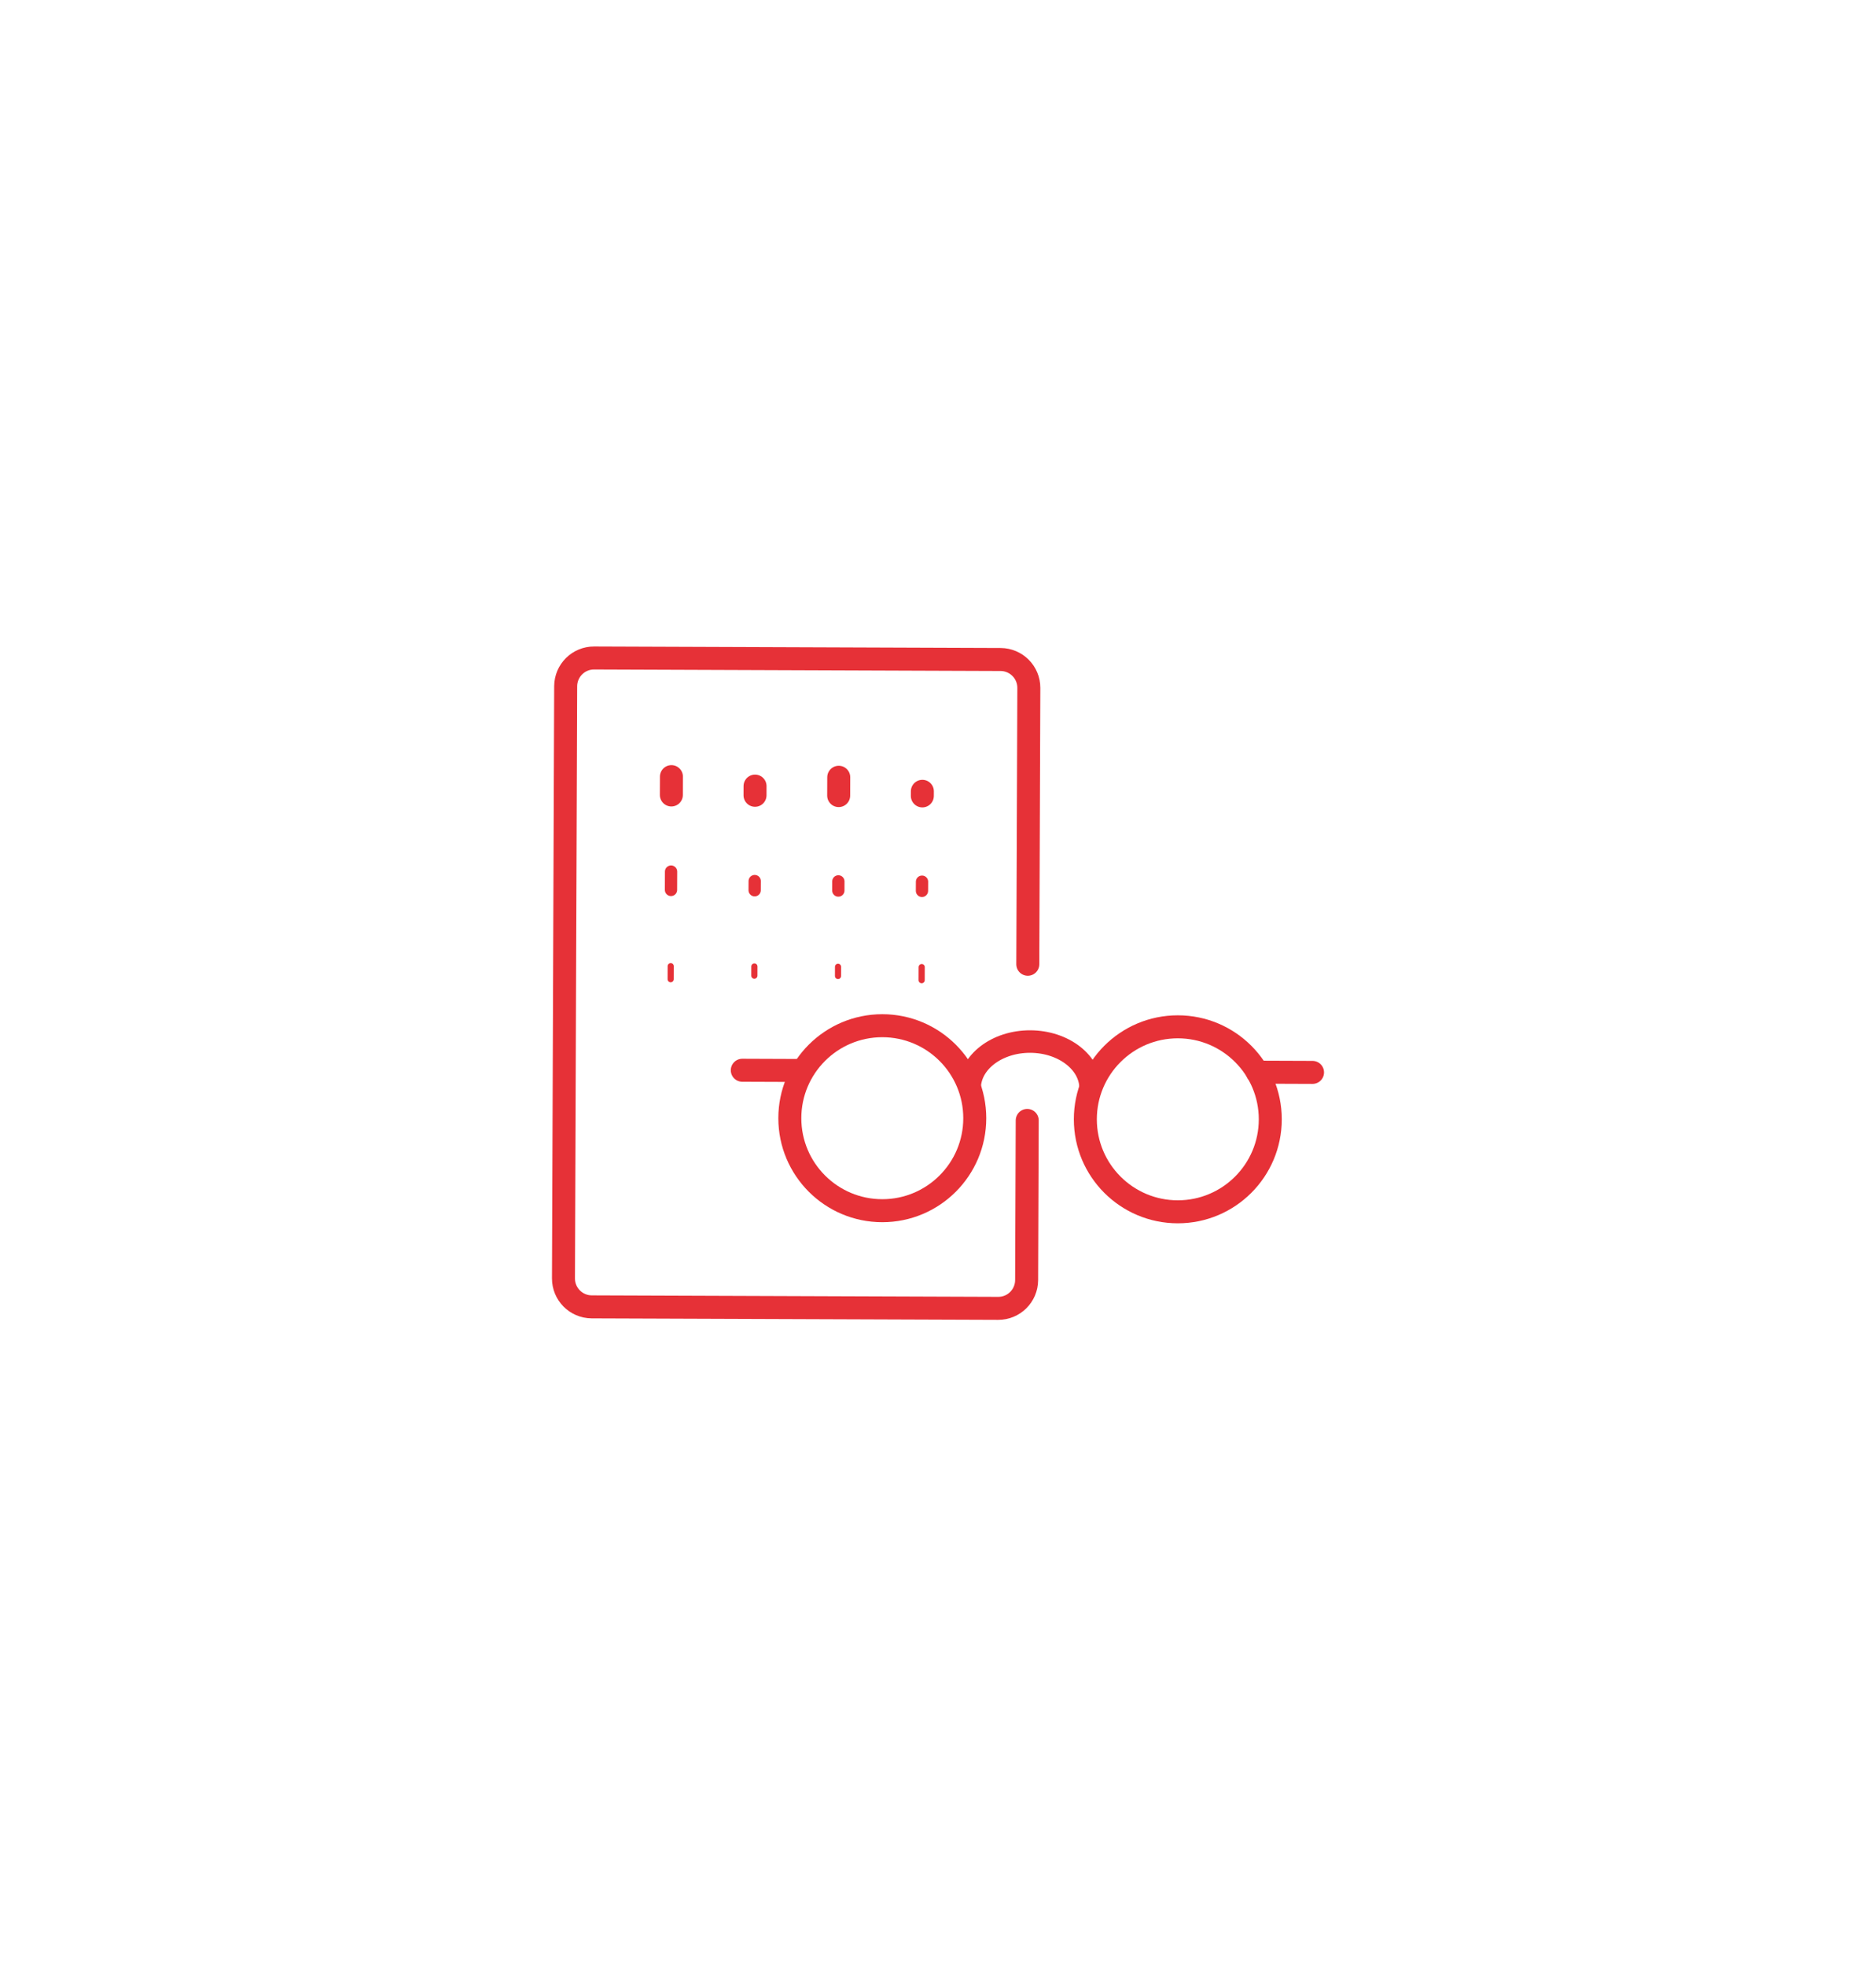 <?xml version="1.0" encoding="utf-8"?>
<!-- Generator: Adobe Illustrator 25.2.3, SVG Export Plug-In . SVG Version: 6.00 Build 0)  -->
<svg version="1.1" id="Layer_1" xmlns="http://www.w3.org/2000/svg" xmlns:xlink="http://www.w3.org/1999/xlink" x="0px" y="0px"
	 width="81.6px" height="85.5px" viewBox="0 0 81.6 85.5" style="enable-background:new 0 0 81.6 85.5;" xml:space="preserve">
<style type="text/css">
	.st0{fill:none;stroke:#E63137;stroke-linecap:round;stroke-linejoin:round;stroke-miterlimit:10;}
	.st1{fill:none;stroke:#E63137;stroke-width:0.534;stroke-linecap:round;stroke-linejoin:round;stroke-miterlimit:10;}
	.st2{fill:none;stroke:#E63137;stroke-width:0.267;stroke-linecap:round;stroke-linejoin:round;stroke-miterlimit:10;}
	.st3{fill:none;stroke:#E63137;stroke-miterlimit:10;}
	.st4{fill:none;stroke:#E63137;stroke-width:0.979;stroke-miterlimit:10;}
	.st5{fill:none;stroke:#E63137;stroke-linecap:round;stroke-miterlimit:10;}
</style>
<g>
	<path class="st0" d="M44.681,48.717l-0.026,6.944c-0.003,0.681-0.557,1.231-1.238,1.228L25.737,56.824
		c-0.681-0.003-1.231-0.557-1.228-1.238l0.096-25.748c0.003-0.681,0.557-1.231,1.238-1.228l17.68,0.066
		c0.681,0.003,1.231,0.557,1.228,1.238l-0.045,12.013"/>
	<g>
		<line class="st0" x1="29.205" y1="33.769" x2="29.202" y2="34.566"/>
		<line class="st1" x1="29.189" y1="37.898" x2="29.186" y2="38.695"/>
		<line class="st2" x1="29.174" y1="42.011" x2="29.172" y2="42.578"/>
	</g>
	<g>
		<line class="st0" x1="32.842" y1="34.181" x2="32.841" y2="34.58"/>
		<line class="st1" x1="32.827" y1="38.31" x2="32.825" y2="38.709"/>
		<line class="st2" x1="32.813" y1="42.024" x2="32.812" y2="42.423"/>
	</g>
	<g>
		<line class="st0" x1="36.483" y1="33.796" x2="36.48" y2="34.593"/>
		<line class="st1" x1="36.466" y1="38.324" x2="36.465" y2="38.722"/>
		<line class="st2" x1="36.452" y1="42.038" x2="36.451" y2="42.437"/>
	</g>
	<g>
		<line class="st0" x1="40.12" y1="34.407" x2="40.119" y2="34.607"/>
		<line class="st1" x1="40.105" y1="38.337" x2="40.103" y2="38.736"/>
		<line class="st2" x1="40.091" y1="42.051" x2="40.089" y2="42.619"/>
	</g>
	<g>
		<circle class="st3" cx="51.231" cy="48.669" r="4.022"/>
		<path class="st4" d="M47.438,47.327c0.004-1.121-1.17-2.033-2.623-2.039s-2.634,0.899-2.638,2.019"/>
		<line class="st5" x1="57.091" y1="46.629" x2="54.688" y2="46.62"/>
		<line class="st5" x1="32.287" y1="46.536" x2="34.691" y2="46.545"/>
		<circle class="st3" cx="38.377" cy="48.621" r="4.022"/>
	</g>
</g>
</svg>
